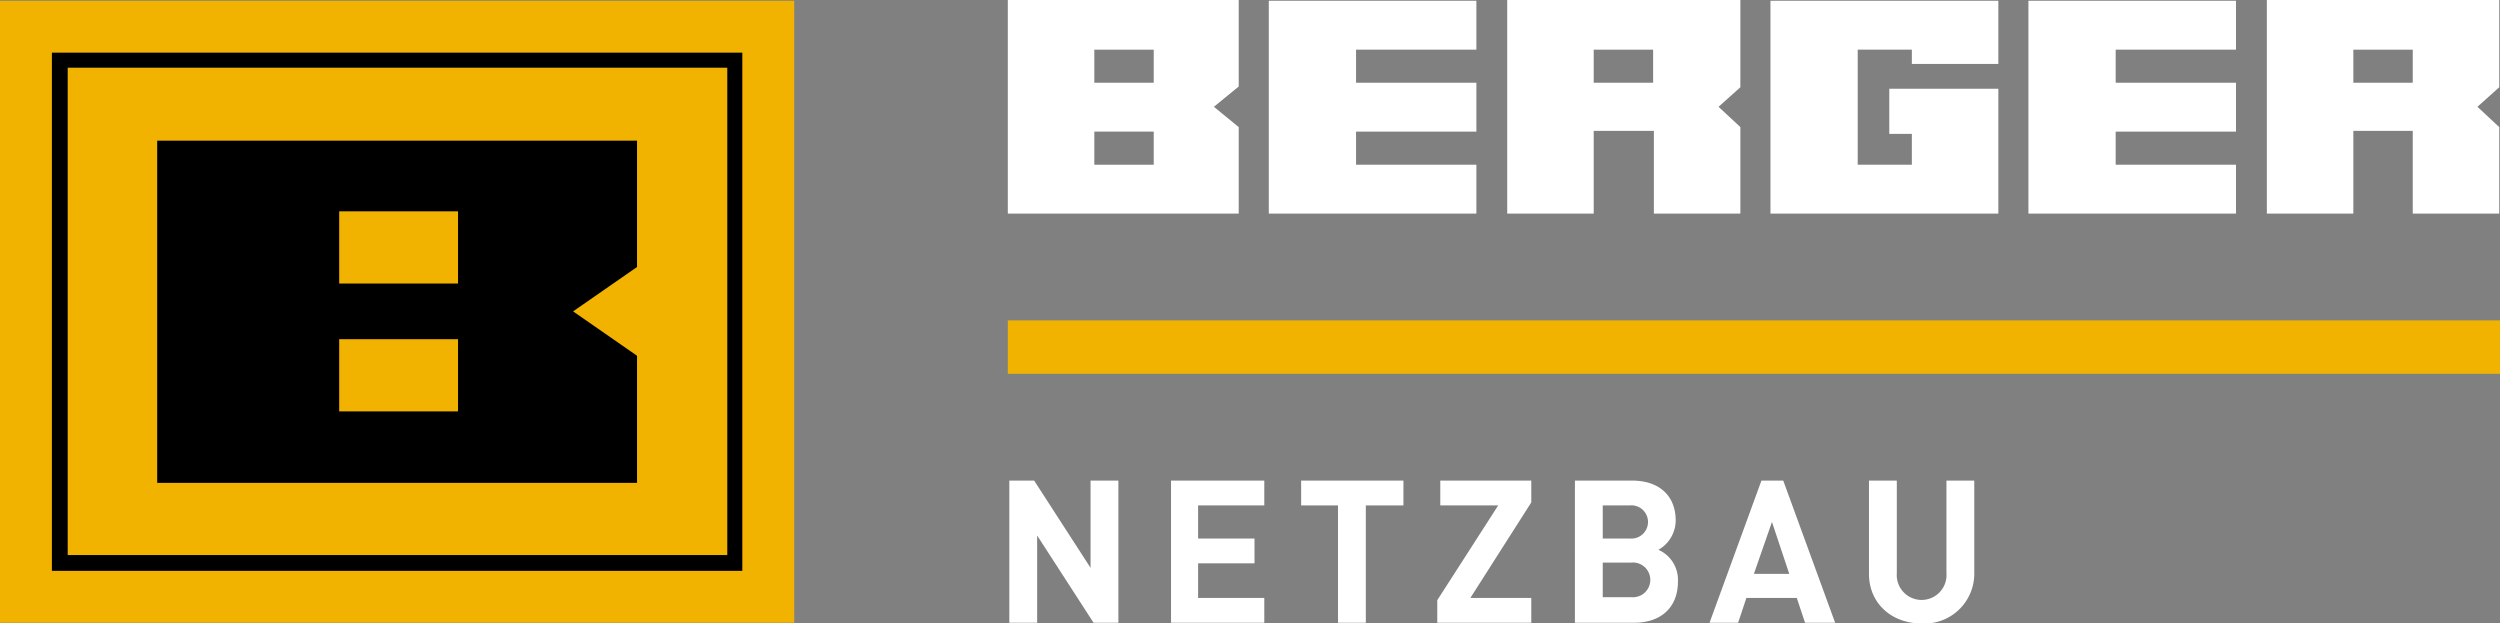 <svg xmlns="http://www.w3.org/2000/svg" viewBox="0 0 332.4 82.9"><rect x="0" y="0" width="332.4" height="82.9" fill="#808080" stroke="none"/><defs><style>.cls-1{fill:#fff;}.cls-2{fill:#f1b300;}</style></defs><title>Element 2</title><g id="Ebene_2" data-name="Ebene 2"><g id="Ebene_1-2" data-name="Ebene 1"><path class="cls-1" d="M312.9,6.6h7.9V11h-7.9ZM301.4.1V28.4h11.5v-11h7.9v11h11.5V16.9l-2.9-2.7,2.9-2.6V0H301.4Z"/><path class="cls-1" d="M211.9,6.6h7.9V11h-7.9ZM200.4.1V28.4h11.5v-11h8v11h11.5V16.9l-2.9-2.7,2.9-2.6V0h-31Z"/><path class="cls-1" d="M145.5,17.5h7.9v4.4h-7.9Zm0-10.9h7.9V11h-7.9ZM134,.1V28.4h30.7V16.9l-3.3-2.7,3.3-2.7V0H134Z"/><polygon class="cls-1" points="235.4 0.1 235.4 28.4 265.7 28.4 265.7 11.8 251.2 11.8 251.2 17.8 254.2 17.8 254.2 21.9 247 21.9 247 6.6 254.2 6.6 254.2 8.5 265.7 8.5 265.7 0.1 235.4 0.1"/><polygon class="cls-1" points="168.7 0.1 168.7 28.4 196.3 28.4 196.3 21.9 180.3 21.9 180.3 17.5 196.3 17.5 196.3 11 180.3 11 180.3 6.6 196.3 6.6 196.3 0.1 168.7 0.1"/><polygon class="cls-1" points="269.7 0.1 269.7 28.4 297.3 28.4 297.3 21.9 281.3 21.9 281.3 17.5 297.3 17.5 297.3 11 281.3 11 281.3 6.6 297.3 6.6 297.3 0.1 269.7 0.1"/><rect class="cls-2" x="134" y="42.6" width="198.4" height="7.1"/><rect class="cls-2" y="0.1" width="105.6" height="82.7"/><path d="M96.7,73.8H9V9H96.7V73.8ZM98.7,7H6.9V75.9H98.7Z"/><path d="M60.9,54.7H45.1V45.1H60.9Zm0-17H45.1V28.1H60.9Zm23.8,9.6-8.5-5.9,8.5-5.9V18.7H20.9V64.2H84.7Z"/><path class="cls-1" d="M145.4,82.8l-7.5-11.6V82.8h-3.7V63.9h3.3L145,75.5V63.9h3.7V82.8Z"/><path class="cls-1" d="M155.7,82.8V63.9h12.4v3.3h-8.8v4.4h7.5v3.3h-7.5v4.6h8.8v3.3Z"/><path class="cls-1" d="M181.6,67.2V82.8h-3.7V67.2H173V63.9h13.6v3.3Z"/><path class="cls-1" d="M191.1,82.8v-3l8.1-12.6h-7.7V63.9h12.1v2.9l-8.1,12.7h8.1v3.3Z"/><path class="cls-1" d="M217.3,82.8h-7.9V63.9H217c3.7,0,5.8,2.1,5.8,5.3a4.51,4.51,0,0,1-2.3,3.9,4.37,4.37,0,0,1,2.6,4.2C223.1,80.9,220.7,82.8,217.3,82.8Zm-.6-15.6h-3.6v4.4h3.6a2.21,2.21,0,1,0,0-4.4Zm.2,7.6h-3.8v4.6h3.8a2.31,2.31,0,1,0,0-4.6Z"/><path class="cls-1" d="M240,82.8l-1.1-3.3h-6.7l-1.1,3.3h-3.8l6.9-18.9h2.9L244,82.8Zm-4.4-13.4-2.4,6.9h4.7Z"/><path class="cls-1" d="M255.5,82.9c-3.9,0-7-2.6-7-6.6V63.9h3.7V76.2a3.31,3.31,0,1,0,6.6,0V63.9h3.7V76.3A6.63,6.63,0,0,1,255.5,82.9Z"/></g></g></svg>